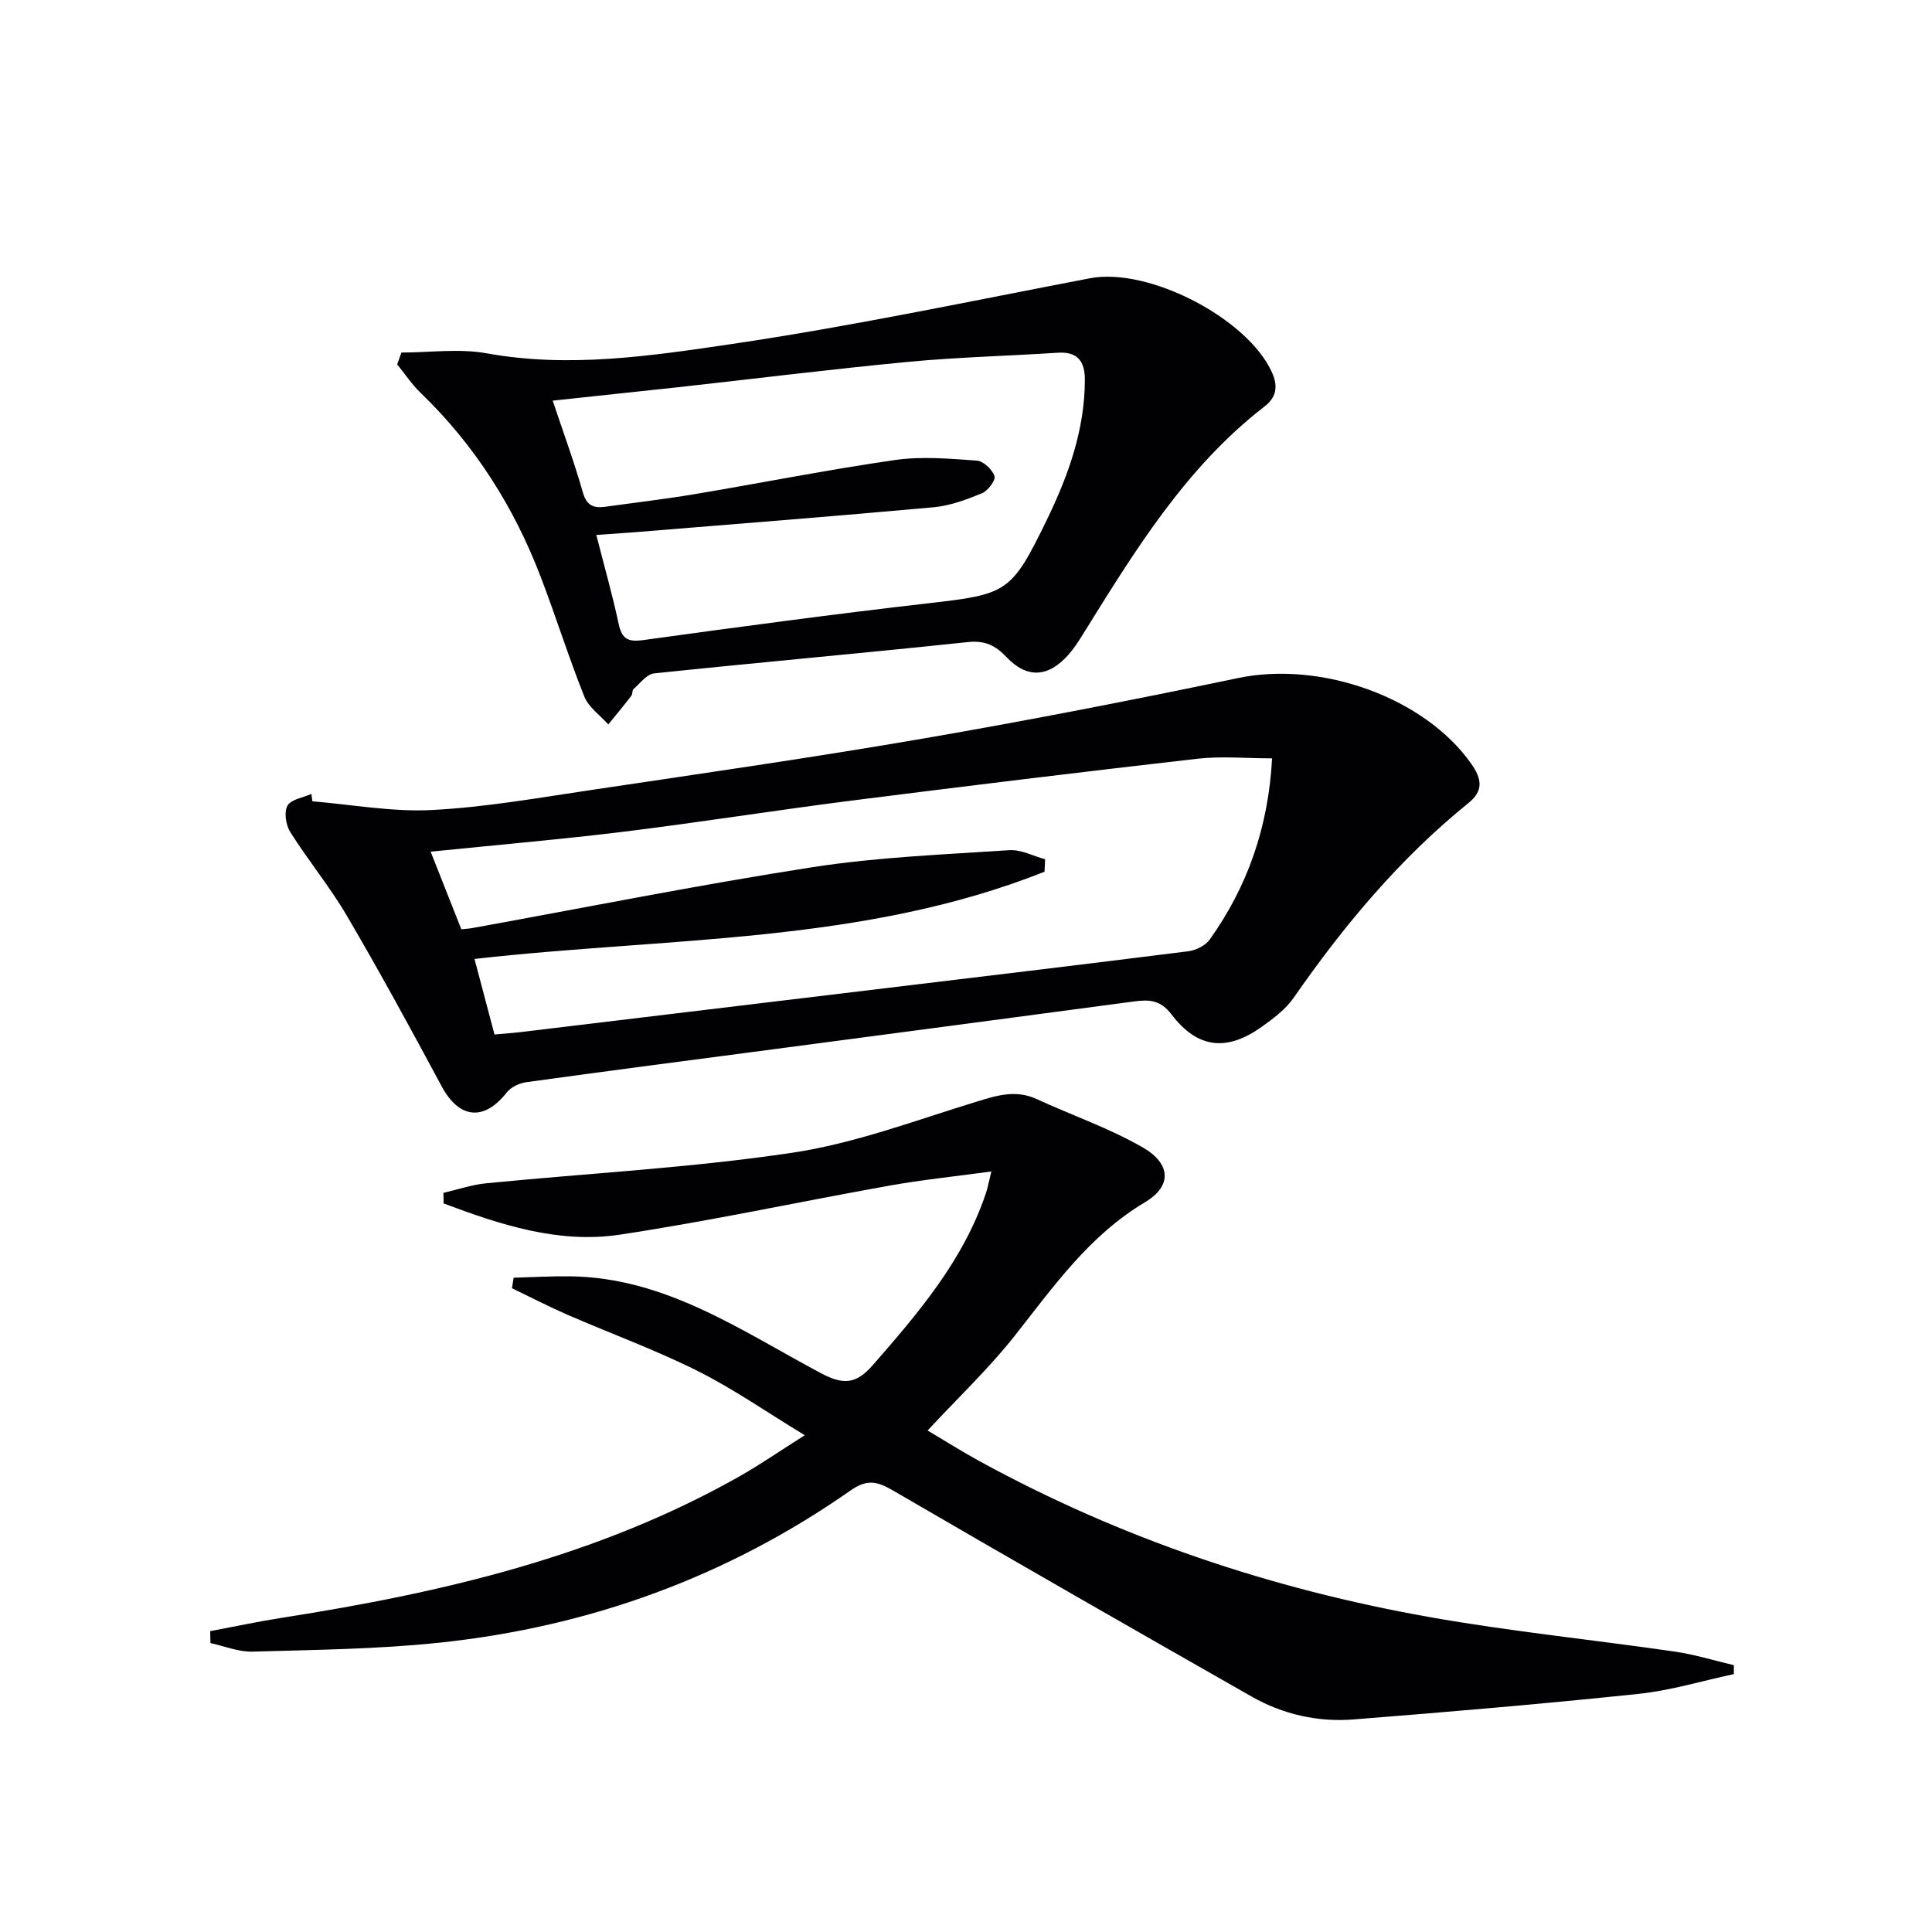 <svg enable-background="new 0 0 400 400" viewBox="0 0 400 400" xmlns="http://www.w3.org/2000/svg"><g fill="#010104"><path d="m91.8 246.97c2.95-.68 5.86-1.69 8.84-1.98 21.14-2.09 42.43-3.19 63.41-6.33 12.96-1.94 25.53-6.71 38.16-10.58 4.24-1.3 8.11-2.51 12.42-.53 7.34 3.38 15.08 6.03 22.04 10.06 5.75 3.33 6.01 7.95.42 11.28-11.58 6.9-18.93 17.44-26.97 27.63-5.34 6.77-11.67 12.76-18.07 19.65 3.54 2.1 7.09 4.35 10.77 6.36 29.23 16 60.45 26.47 93.16 32.27 16.81 2.98 33.85 4.69 50.75 7.14 4.13.6 8.17 1.86 12.25 2.82 0 .62 0 1.23-.01 1.85-6.57 1.4-13.08 3.39-19.73 4.09-19.64 2.06-39.32 3.74-59 5.29-7.42.59-14.63-1.05-21.13-4.75-24.84-14.14-49.65-28.34-74.35-42.72-3.25-1.89-5.33-2.27-8.7.09-25.55 17.88-54.06 28.21-84.98 31.48-12.86 1.36-25.87 1.49-38.82 1.86-2.88.08-5.79-1.14-8.69-1.77-.02-.82-.03-1.65-.05-2.47 5-.94 9.98-2 15-2.79 32.96-5.15 65.19-12.63 94.59-29.26 4.18-2.36 8.14-5.12 13.51-8.51-7.91-4.8-14.78-9.6-22.19-13.31-8.74-4.37-17.98-7.74-26.96-11.64-3.88-1.69-7.65-3.65-11.47-5.48.11-.73.23-1.46.34-2.18 3.9-.11 7.79-.34 11.69-.29 19.76.23 35.44 11.27 51.89 20.03 4.62 2.46 7.29 2.36 10.79-1.65 9.44-10.82 18.73-21.66 23.41-35.58.36-1.07.56-2.2 1.13-4.51-7.45 1.02-14.29 1.72-21.04 2.92-18.63 3.33-37.16 7.34-55.86 10.16-12.72 1.92-24.77-2.06-36.5-6.46-.03-.72-.04-1.46-.05-2.19z"/><path d="m64.67 165.9c8.22.68 16.49 2.22 24.65 1.81 10.91-.55 21.77-2.46 32.61-4.08 23.14-3.45 46.31-6.78 69.37-10.75 21.75-3.75 43.43-7.98 65.04-12.5 17.22-3.6 38.6 4.03 48.26 17.74 2.21 3.14 2.57 5.59-.54 8.11-14.24 11.51-25.83 25.39-36.23 40.36-1.66 2.39-4.2 4.29-6.62 6.01-7.22 5.15-13.27 4.5-18.65-2.56-2.29-3.01-4.61-3.12-7.7-2.71-24.69 3.3-49.38 6.56-74.07 9.82-17.29 2.28-34.58 4.52-51.86 6.91-1.43.2-3.14 1.02-4 2.11-4.71 6.02-9.87 5.48-13.49-1.26-6.36-11.85-12.8-23.67-19.6-35.27-3.52-6.01-8-11.44-11.73-17.34-.92-1.46-1.34-4.14-.6-5.48.73-1.33 3.24-1.67 4.96-2.45.07.52.13 1.03.2 1.53zm37.71 48.28c2.41-.22 4.06-.33 5.7-.53 24.07-2.89 48.14-5.79 72.2-8.69 21.92-2.64 43.84-5.25 65.74-8.01 1.57-.2 3.53-1.16 4.42-2.4 7.9-11.06 12.18-23.41 12.93-37.54-5.37 0-10.48-.49-15.47.08-23.92 2.73-47.82 5.65-71.7 8.68-15.64 1.99-31.21 4.47-46.85 6.4-12.99 1.6-26.04 2.72-40.19 4.16 2.26 5.73 4.29 10.86 6.35 16.06.97-.1 1.62-.12 2.25-.24 23.51-4.26 46.94-8.96 70.54-12.62 13.41-2.08 27.08-2.6 40.66-3.51 2.42-.16 4.95 1.21 7.42 1.88-.04.86-.08 1.72-.12 2.58-37.62 14.97-78.01 13.53-118.02 18.06 1.42 5.36 2.72 10.29 4.14 15.64z"/><path d="m83.11 72.99c5.89 0 11.95-.87 17.65.16 17.06 3.09 33.92.55 50.57-1.9 24.91-3.67 49.6-8.91 74.35-13.64 12.11-2.32 32.66 8.29 37.69 19.54 1.34 3.01.77 5.21-1.58 7.02-16.43 12.71-26.97 30.09-37.69 47.33-.88 1.41-1.8 2.82-2.9 4.06-4.14 4.67-8.53 5-12.8.5-2.36-2.49-4.5-3.49-8.06-3.12-21.63 2.29-43.29 4.21-64.92 6.48-1.52.16-2.9 2.06-4.26 3.25-.31.27-.16 1.03-.45 1.39-1.55 2.01-3.17 3.96-4.77 5.93-1.7-1.91-4.07-3.55-4.97-5.79-3.26-8.15-5.88-16.56-9.02-24.76-5.54-14.48-13.66-27.31-24.88-38.12-1.82-1.75-3.23-3.91-4.84-5.88.3-.82.59-1.64.88-2.45zm31.32 9.96c2.26 6.77 4.49 12.82 6.25 19.01.8 2.8 2.3 3.29 4.71 2.95 6.08-.85 12.19-1.56 18.25-2.57 13.9-2.33 27.73-5.09 41.67-7.1 5.53-.8 11.3-.27 16.92.12 1.36.09 3.19 1.83 3.67 3.22.29.82-1.36 3.04-2.58 3.54-3.2 1.31-6.59 2.59-10 2.9-20.66 1.88-41.34 3.49-62.02 5.18-2.58.21-5.16.36-7.84.55 1.66 6.52 3.34 12.41 4.62 18.38.67 3.15 1.91 3.83 5.12 3.39 19.57-2.7 39.15-5.34 58.77-7.59 16.61-1.9 17.39-2.16 24.72-17.21 4.47-9.18 7.89-18.65 7.92-29.05.01-3.85-1.47-5.91-5.64-5.64-10.28.67-20.59.91-30.83 1.88-16.02 1.52-32 3.52-48.01 5.29-8.39.89-16.78 1.78-25.7 2.75z"/></g></svg>